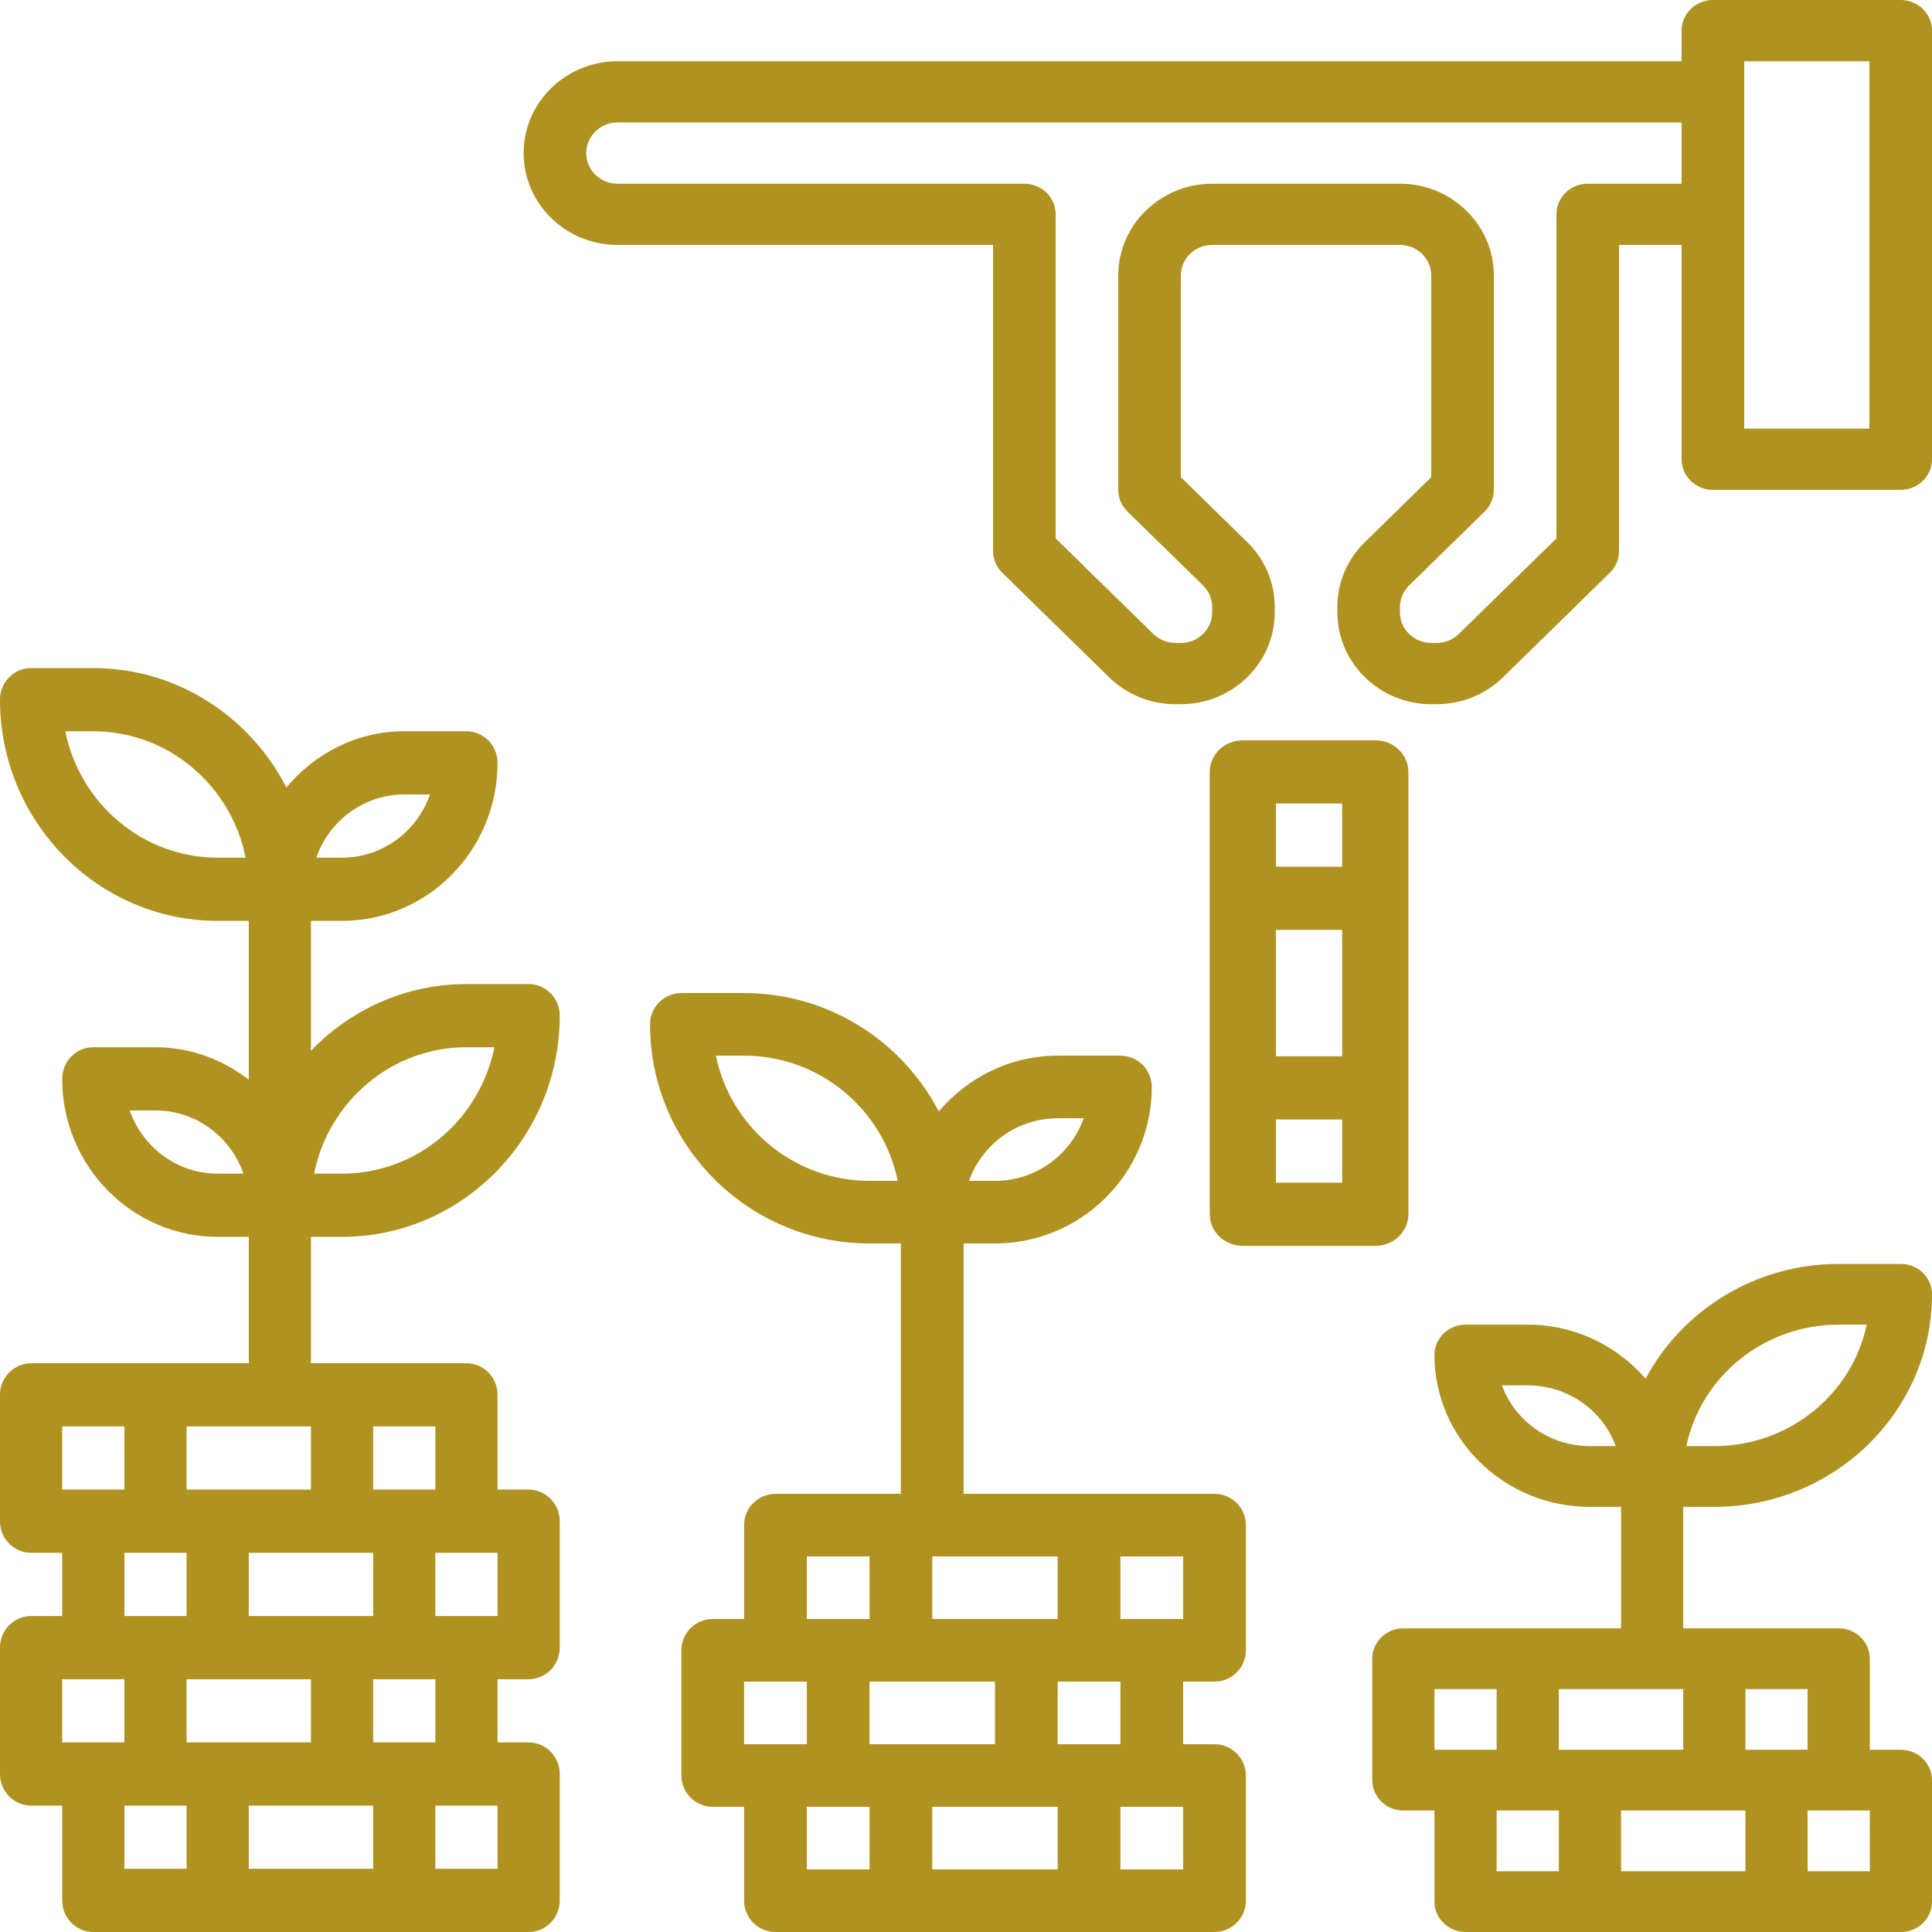 <?xml version="1.0" encoding="UTF-8"?> <svg xmlns="http://www.w3.org/2000/svg" xmlns:xlink="http://www.w3.org/1999/xlink" width="80px" height="80px" viewBox="0 0 80 80"><title>icon_money</title><desc>Created with Sketch.</desc><g id="Design" stroke="none" stroke-width="1" fill="none" fill-rule="evenodd"><g id="icon_money" fill="#AF921F" fill-rule="nonzero"><path d="M78.704,0 L70.928,0 C70.213,0 69.632,0.566 69.632,1.268 L69.632,2.536 L25.57,2.536 C23.427,2.536 21.682,4.242 21.682,6.339 C21.682,8.436 23.427,10.142 25.57,10.142 L41.121,10.142 L41.121,22.82 C41.121,23.157 41.258,23.479 41.501,23.716 L45.926,28.045 C46.659,28.763 47.636,29.159 48.676,29.159 L48.897,29.159 C51.04,29.159 52.785,27.452 52.785,25.356 L52.785,25.138 C52.785,24.122 52.381,23.166 51.646,22.449 L48.897,19.759 L48.897,11.41 C48.897,10.71 49.479,10.142 50.193,10.142 L57.969,10.142 C58.683,10.142 59.265,10.71 59.265,11.41 L59.265,19.759 L56.516,22.449 C55.781,23.166 55.377,24.122 55.377,25.138 L55.377,25.356 C55.377,27.452 57.122,29.159 59.265,29.159 L59.486,29.159 C60.525,29.159 61.502,28.763 62.236,28.045 L66.661,23.716 C66.904,23.479 67.04,23.157 67.04,22.82 L67.04,10.142 L69.632,10.142 L69.632,19.017 C69.632,19.718 70.213,20.284 70.928,20.284 L78.704,20.284 C79.419,20.284 80,19.718 80,19.017 L80,1.268 C80,0.566 79.419,0 78.704,0 Z M65.745,7.607 C65.029,7.607 64.449,8.173 64.449,8.874 L64.449,22.295 L60.404,26.252 C60.159,26.491 59.832,26.623 59.486,26.623 L59.265,26.623 C58.551,26.623 57.969,26.055 57.969,25.356 L57.969,25.138 C57.969,24.804 58.107,24.477 58.349,24.241 L61.477,21.181 C61.721,20.944 61.857,20.622 61.857,20.284 L61.857,11.41 C61.857,9.313 60.112,7.607 57.969,7.607 L50.193,7.607 C48.05,7.607 46.305,9.313 46.305,11.41 L46.305,20.284 C46.305,20.622 46.441,20.944 46.685,21.181 L49.813,24.241 C50.055,24.478 50.193,24.804 50.193,25.138 L50.193,25.356 C50.193,26.055 49.611,26.623 48.897,26.623 L48.676,26.623 C48.33,26.623 48.003,26.491 47.758,26.252 L43.713,22.295 L43.713,8.874 C43.713,8.173 43.132,7.607 42.417,7.607 L25.57,7.607 C24.856,7.607 24.274,7.038 24.274,6.339 C24.274,5.639 24.856,5.071 25.57,5.071 L69.632,5.071 L69.632,7.607 L65.745,7.607 Z M77.408,17.749 L72.224,17.749 L72.224,2.536 L77.408,2.536 L77.408,17.749 Z" id="Shape"></path><path d="M58.318,50.28 L58.318,31.963 C58.318,31.239 57.703,30.654 56.947,30.654 L51.464,30.654 C50.708,30.654 50.093,31.239 50.093,31.963 L50.093,50.28 C50.093,51.004 50.708,51.589 51.464,51.589 L56.947,51.589 C57.703,51.589 58.318,51.004 58.318,50.28 Z M55.576,43.738 L52.835,43.738 L52.835,38.505 L55.576,38.505 L55.576,43.738 Z M55.576,33.271 L55.576,35.888 L52.835,35.888 L52.835,33.271 L55.576,33.271 Z M52.835,48.972 L52.835,46.355 L55.576,46.355 L55.576,48.972 L52.835,48.972 Z" id="Shape"></path><path d="M50.29,61.857 L39.902,61.857 L39.902,51.489 L41.2,51.489 C44.78,51.489 47.693,48.582 47.693,45.009 C47.693,44.292 47.111,43.713 46.394,43.713 L43.797,43.713 C41.818,43.713 40.065,44.621 38.873,46.019 C37.356,43.114 34.315,41.121 30.812,41.121 L28.214,41.121 C27.498,41.121 26.916,41.7 26.916,42.417 C26.916,47.418 30.994,51.489 36.006,51.489 L37.304,51.489 L37.304,61.857 L32.11,61.857 C31.394,61.857 30.812,62.436 30.812,63.153 L30.812,67.04 L29.513,67.04 C28.797,67.04 28.214,67.619 28.214,68.336 L28.214,73.52 C28.214,74.237 28.797,74.816 29.513,74.816 L30.812,74.816 L30.812,78.704 C30.812,79.421 31.394,80 32.11,80 L50.29,80 C51.007,80 51.589,79.421 51.589,78.704 L51.589,73.52 C51.589,72.803 51.007,72.224 50.29,72.224 L48.992,72.224 L48.992,69.632 L50.29,69.632 C51.007,69.632 51.589,69.053 51.589,68.336 L51.589,63.153 C51.589,62.436 51.007,61.857 50.29,61.857 Z M36.006,48.897 C32.87,48.897 30.247,46.667 29.644,43.713 L30.812,43.713 C33.948,43.713 36.571,45.944 37.173,48.897 L36.006,48.897 Z M43.797,46.305 L44.874,46.305 C44.338,47.814 42.894,48.897 41.2,48.897 L40.124,48.897 C40.66,47.389 42.104,46.305 43.797,46.305 Z M43.797,74.816 L43.797,77.408 L38.603,77.408 L38.603,74.816 L43.797,74.816 Z M36.006,72.224 L36.006,69.632 L41.2,69.632 L41.2,72.224 L36.006,72.224 Z M38.603,67.04 L38.603,64.449 L43.797,64.449 L43.797,67.04 L38.603,67.04 Z M33.409,64.449 L36.006,64.449 L36.006,67.04 L33.409,67.04 L33.409,64.449 Z M30.812,69.632 L33.409,69.632 L33.409,72.224 L30.812,72.224 L30.812,69.632 Z M33.409,74.816 L36.006,74.816 L36.006,77.408 L33.409,77.408 L33.409,74.816 Z M48.992,77.408 L46.394,77.408 L46.394,74.816 L48.992,74.816 L48.992,77.408 Z M46.394,72.224 L43.797,72.224 L43.797,69.632 L46.394,69.632 L46.394,72.224 Z M48.992,67.04 L46.394,67.04 L46.394,64.449 L48.992,64.449 L48.992,67.04 Z" id="Shape"></path><path d="M14.164,51.215 C19.134,51.215 23.178,47.105 23.178,42.056 C23.178,41.332 22.6,40.748 21.89,40.748 L19.315,40.748 C16.793,40.748 14.514,41.808 12.876,43.51 L12.876,38.131 L14.164,38.131 C17.714,38.131 20.602,35.196 20.602,31.589 C20.602,30.865 20.025,30.28 19.315,30.28 L16.739,30.28 C14.777,30.28 13.039,31.197 11.857,32.608 C10.353,29.675 7.337,27.664 3.863,27.664 L1.288,27.664 C0.577,27.664 0,28.248 0,28.972 C0,34.021 4.043,38.131 9.013,38.131 L10.301,38.131 L10.301,44.707 C9.222,43.876 7.893,43.364 6.438,43.364 L3.863,43.364 C3.152,43.364 2.575,43.949 2.575,44.673 C2.575,48.28 5.464,51.215 9.013,51.215 L10.301,51.215 L10.301,56.449 L1.288,56.449 C0.577,56.449 0,57.033 0,57.757 L0,62.991 C0,63.714 0.577,64.299 1.288,64.299 L2.575,64.299 L2.575,66.916 L1.288,66.916 C0.577,66.916 0,67.5 0,68.224 L0,73.458 C0,74.182 0.577,74.766 1.288,74.766 L2.575,74.766 L2.575,78.692 C2.575,79.415 3.152,80 3.863,80 L21.89,80 C22.6,80 23.178,79.415 23.178,78.692 L23.178,73.458 C23.178,72.734 22.6,72.15 21.89,72.15 L20.602,72.15 L20.602,69.533 L21.89,69.533 C22.6,69.533 23.178,68.948 23.178,68.224 L23.178,62.991 C23.178,62.267 22.6,61.682 21.89,61.682 L20.602,61.682 L20.602,57.757 C20.602,57.033 20.025,56.449 19.315,56.449 L12.876,56.449 L12.876,51.215 L14.164,51.215 Z M19.315,43.364 L20.472,43.364 C19.875,46.346 17.273,48.598 14.164,48.598 L13.007,48.598 C13.604,45.617 16.205,43.364 19.315,43.364 Z M9.013,35.514 C5.904,35.514 3.303,33.262 2.705,30.28 L3.863,30.28 C6.973,30.28 9.574,32.532 10.171,35.514 L9.013,35.514 Z M15.452,74.766 L15.452,77.383 L10.301,77.383 L10.301,74.766 L15.452,74.766 Z M7.726,72.15 L7.726,69.533 L12.876,69.533 L12.876,72.15 L7.726,72.15 Z M10.301,66.916 L10.301,64.299 L15.452,64.299 L15.452,66.916 L10.301,66.916 Z M7.726,61.682 L7.726,59.065 L12.876,59.065 L12.876,61.682 L7.726,61.682 Z M2.575,59.065 L5.151,59.065 L5.151,61.682 L2.575,61.682 L2.575,59.065 Z M5.151,64.299 L7.726,64.299 L7.726,66.916 L5.151,66.916 L5.151,64.299 Z M2.575,69.533 L5.151,69.533 L5.151,72.15 L2.575,72.15 L2.575,69.533 Z M5.151,74.766 L7.726,74.766 L7.726,77.383 L5.151,77.383 L5.151,74.766 Z M20.602,77.383 L18.027,77.383 L18.027,74.766 L20.602,74.766 L20.602,77.383 Z M18.027,72.15 L15.452,72.15 L15.452,69.533 L18.027,69.533 L18.027,72.15 Z M20.602,66.916 L18.027,66.916 L18.027,64.299 L20.602,64.299 L20.602,66.916 Z M18.027,61.682 L15.452,61.682 L15.452,59.065 L18.027,59.065 L18.027,61.682 Z M16.739,32.897 L17.807,32.897 C17.275,34.42 15.843,35.514 14.164,35.514 L13.096,35.514 C13.628,33.991 15.06,32.897 16.739,32.897 Z M9.013,48.598 C7.334,48.598 5.903,47.504 5.371,45.981 L6.438,45.981 C8.118,45.981 9.549,47.075 10.081,48.598 L9.013,48.598 Z" id="Shape"></path><path d="M70.987,62.396 C75.957,62.396 80,58.446 80,53.594 C80,52.898 79.423,52.336 78.712,52.336 L76.137,52.336 C72.663,52.336 69.647,54.269 68.143,57.088 C66.961,55.732 65.223,54.851 63.261,54.851 L60.685,54.851 C59.975,54.851 59.398,55.413 59.398,56.109 C59.398,59.575 62.286,62.396 65.836,62.396 L67.124,62.396 L67.124,67.426 L58.11,67.426 C57.4,67.426 56.822,67.987 56.822,68.683 L56.822,73.713 C56.822,74.408 57.4,74.97 58.11,74.97 L59.398,74.97 L59.398,78.743 C59.398,79.438 59.975,80 60.685,80 L78.712,80 C79.423,80 80,79.438 80,78.743 L80,73.713 C80,73.017 79.423,72.455 78.712,72.455 L77.425,72.455 L77.425,68.683 C77.425,67.987 76.848,67.426 76.137,67.426 L69.699,67.426 L69.699,62.396 L70.987,62.396 Z M76.137,54.851 L77.295,54.851 C76.697,57.717 74.095,59.881 70.987,59.881 L69.829,59.881 C70.426,57.016 73.027,54.851 76.137,54.851 Z M72.274,74.97 L72.274,77.485 L67.124,77.485 L67.124,74.97 L72.274,74.97 Z M64.548,72.455 L64.548,69.941 L69.699,69.941 L69.699,72.455 L64.548,72.455 Z M59.398,69.941 L61.973,69.941 L61.973,72.455 L59.398,72.455 L59.398,69.941 Z M61.973,74.97 L64.548,74.97 L64.548,77.485 L61.973,77.485 L61.973,74.97 Z M77.425,77.485 L74.849,77.485 L74.849,74.97 L77.425,74.97 L77.425,77.485 Z M74.849,72.455 L72.274,72.455 L72.274,69.941 L74.849,69.941 L74.849,72.455 Z M65.836,59.881 C64.157,59.881 62.725,58.83 62.193,57.366 L63.261,57.366 C64.94,57.366 66.372,58.417 66.904,59.881 L65.836,59.881 Z" id="Shape"></path></g></g></svg> 